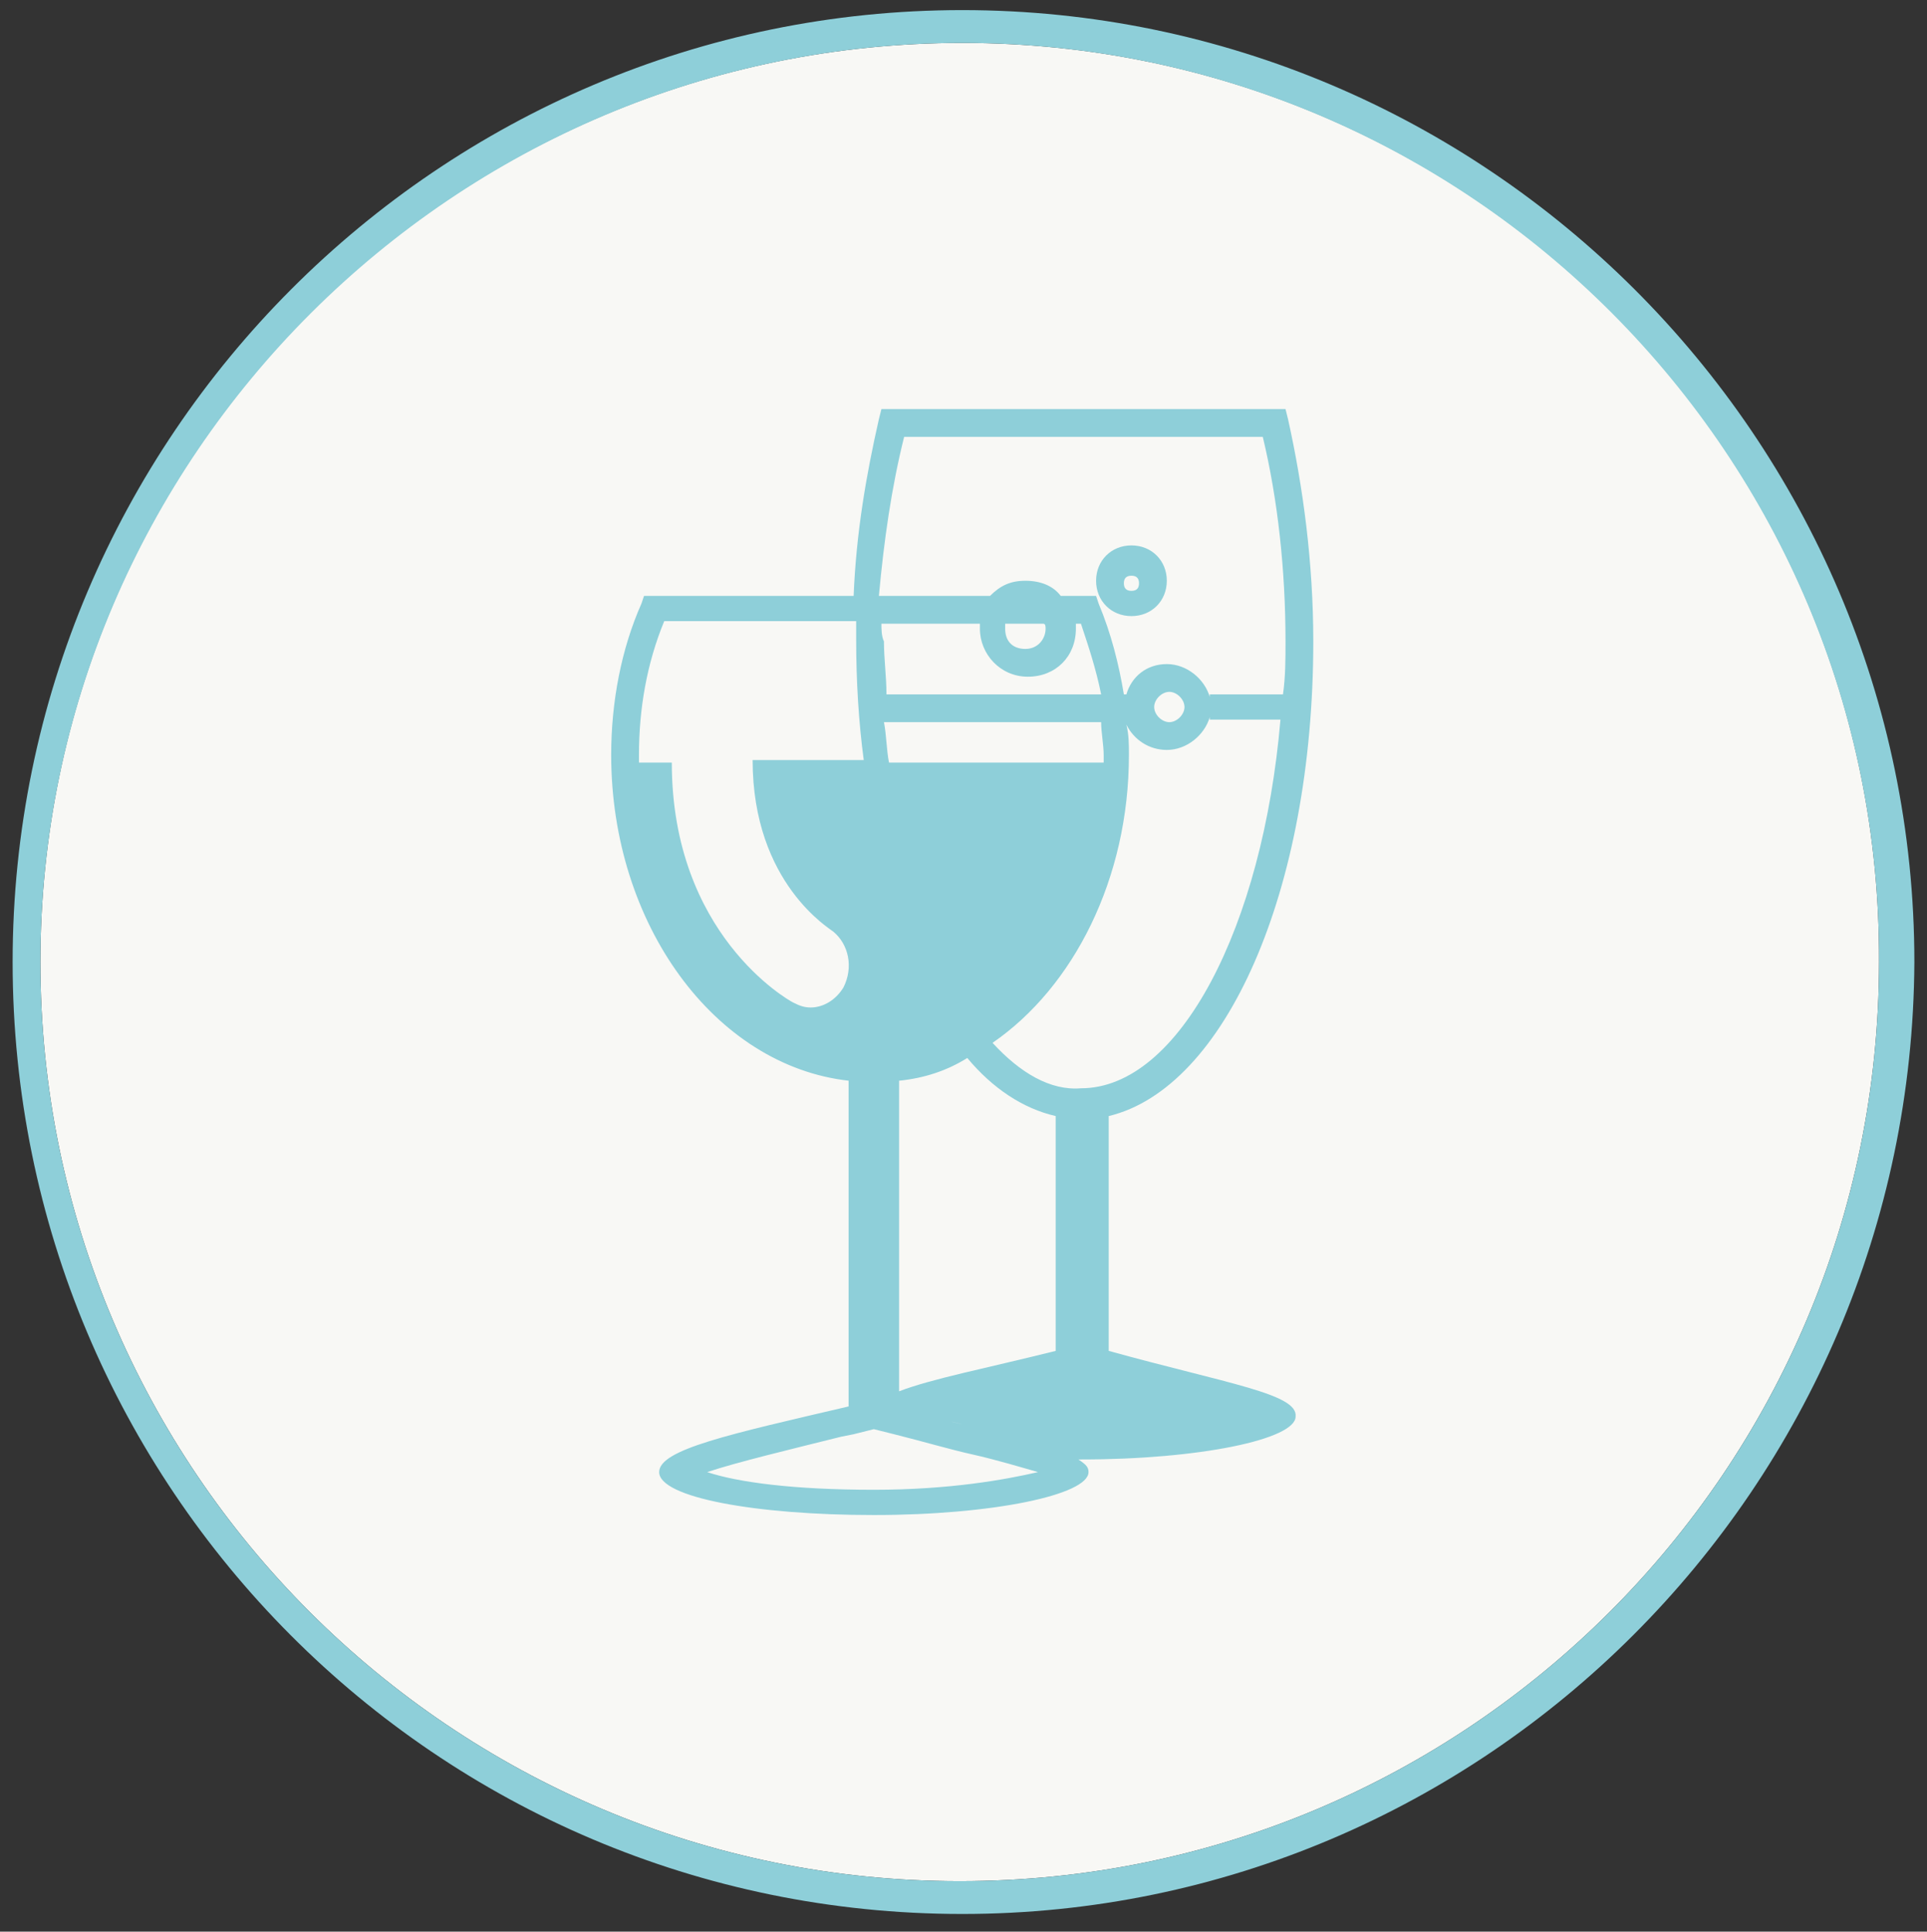 <?xml version="1.0" encoding="utf-8"?>
<!-- Generator: Adobe Illustrator 24.1.0, SVG Export Plug-In . SVG Version: 6.00 Build 0)  -->
<svg version="1.1" id="Calque_1" xmlns="http://www.w3.org/2000/svg" xmlns:xlink="http://www.w3.org/1999/xlink" x="0px" y="0px"
	 viewBox="0 0 76.3 76.5" style="enable-background:new 0 0 76.3 76.5;" xml:space="preserve">
<rect x="0" y="0" width="76.3" height="76.5" fill="#333333" stroke="none"/>
<style type="text/css">
	.st0{fill:#F8F8F5;}
	.st1{fill:#8ECFD9;}
</style>
<g>
	<g>
		<path class="st0" d="M38.1,1.7C18,1.7,1.6,18,1.6,38.1c0,20.1,16.3,36.4,36.4,36.4s36.4-16.3,36.4-36.4C74.5,18,58.2,1.7,38.1,1.7
			z"/>
	</g>
	<g id="Calque_2_2_">
		<g>
			<g>
				<path class="st1" d="M38.1,75.8c-20.8,0-37.6-16.9-37.6-37.7c0-20.8,16.9-37.7,37.6-37.7s37.7,16.9,37.7,37.7
					C75.7,58.9,58.8,75.8,38.1,75.8z M38.1,1.7C18,1.7,1.6,18.1,1.6,38.1c0,20.1,16.3,36.4,36.4,36.4s36.4-16.3,36.4-36.4
					C74.5,18.1,58.2,1.7,38.1,1.7z"/>
			</g>
		</g>
	</g>
</g>
<g id="Calque_1_1_">
</g>
<g>
	<path class="st1" d="M44.8,24.4c0.8,0,1.4-0.6,1.4-1.4c0-0.8-0.6-1.4-1.4-1.4c-0.8,0-1.4,0.6-1.4,1.4C43.4,23.8,44,24.4,44.8,24.4z
		 M44.8,22.8c0.2,0,0.3,0.1,0.3,0.3c0,0.2-0.1,0.3-0.3,0.3c-0.2,0-0.3-0.1-0.3-0.3C44.5,22.9,44.6,22.8,44.8,22.8z"/>
	<path class="st1" d="M43.9,53.5v-9.3c4.6-1.1,8.1-8.9,8.1-18.8c0-3.1-0.4-6.1-1-8.8l-0.1-0.4h-16l-0.1,0.4c-0.5,2.2-0.9,4.5-1,7
		h-8.3l-0.1,0.3c-0.8,1.8-1.2,3.9-1.2,6c0,6.7,4.1,12.3,9.4,12.9v12.9c-4.7,1.1-7.5,1.7-7.5,2.6c0,1,3.8,1.7,8.5,1.7
		s8.5-0.8,8.5-1.7c0-0.2-0.1-0.3-0.4-0.5c0,0,0,0,0,0c0,0,0.1,0,0.1,0c4.7,0,8.5-0.8,8.5-1.7C51.4,55.2,48.6,54.8,43.9,53.5z
		 M35.8,17.3H50c0.6,2.5,0.9,5.3,0.9,8.1c0,0.7,0,1.4-0.1,2.1h-2.9v0.1c-0.2-0.7-0.9-1.3-1.7-1.3c-0.8,0-1.4,0.5-1.6,1.2h-0.1
		c-0.2-1.2-0.5-2.4-1-3.6l-0.1-0.3H42c-0.3-0.4-0.8-0.6-1.4-0.6s-1,0.2-1.4,0.6h-4.4C35,21.4,35.3,19.3,35.8,17.3z M46.9,28
		c0,0.3-0.3,0.6-0.6,0.6s-0.6-0.3-0.6-0.6s0.3-0.6,0.6-0.6S46.9,27.7,46.9,28z M43.7,29.9c0,0.1,0,0.2,0,0.3h-8.5
		c-0.1-0.5-0.1-1.1-0.2-1.6h8.6C43.6,29,43.7,29.5,43.7,29.9z M41.4,24.9c0,0.4-0.3,0.8-0.8,0.8s-0.8-0.3-0.8-0.8c0-0.1,0-0.1,0-0.2
		h1.5C41.4,24.7,41.4,24.8,41.4,24.9z M34.9,24.7h3.9c0,0.1,0,0.1,0,0.2c0,1,0.8,1.9,1.9,1.9s1.9-0.8,1.9-1.9c0-0.1,0-0.1,0-0.2h0.2
		c0.3,0.9,0.6,1.8,0.8,2.8h-8.5c0-0.7-0.1-1.4-0.1-2.1C34.9,25.2,34.9,24.9,34.9,24.7z M33.4,39.1c-0.3,0.5-0.8,0.8-1.3,0.8
		c-0.3,0-0.5-0.1-0.7-0.2c-0.2-0.1-4.8-2.7-4.8-9.5h-1.3c0-0.1,0-0.2,0-0.3c0-1.8,0.3-3.6,1-5.3h7.6c0,0.2,0,0.5,0,0.7
		c0,1.7,0.1,3.3,0.3,4.8h-4.4c0,4.9,3.1,6.7,3.2,6.8C33.6,37.4,33.8,38.3,33.4,39.1z M34.6,59c-3.2,0-5.4-0.3-6.6-0.7
		c1.2-0.4,3.3-0.9,5.3-1.4l0.5-0.1l0.8-0.2l0.8,0.2c1.2,0.3,2.2,0.6,3.1,0.8c0.9,0.2,1.9,0.5,2.6,0.7C39.8,58.6,37.6,59,34.6,59z
		 M36.4,56l1.7,0.4C37.6,56.3,37,56.1,36.4,56z M41.8,53.5c-2.8,0.7-4.9,1.1-6.2,1.6V42.8c1-0.1,1.9-0.4,2.7-0.9
		c1,1.2,2.2,2,3.5,2.3V53.5z M39.3,41.3c3.2-2.2,5.4-6.5,5.4-11.4c0-0.4,0-0.8-0.1-1.2c0.3,0.6,0.9,1,1.6,1c0.8,0,1.5-0.6,1.7-1.3
		v0.1h2.8c-0.7,8.2-4,14.6-7.9,14.6C41.6,43.2,40.4,42.5,39.3,41.3z"/>
</g>
</svg>
